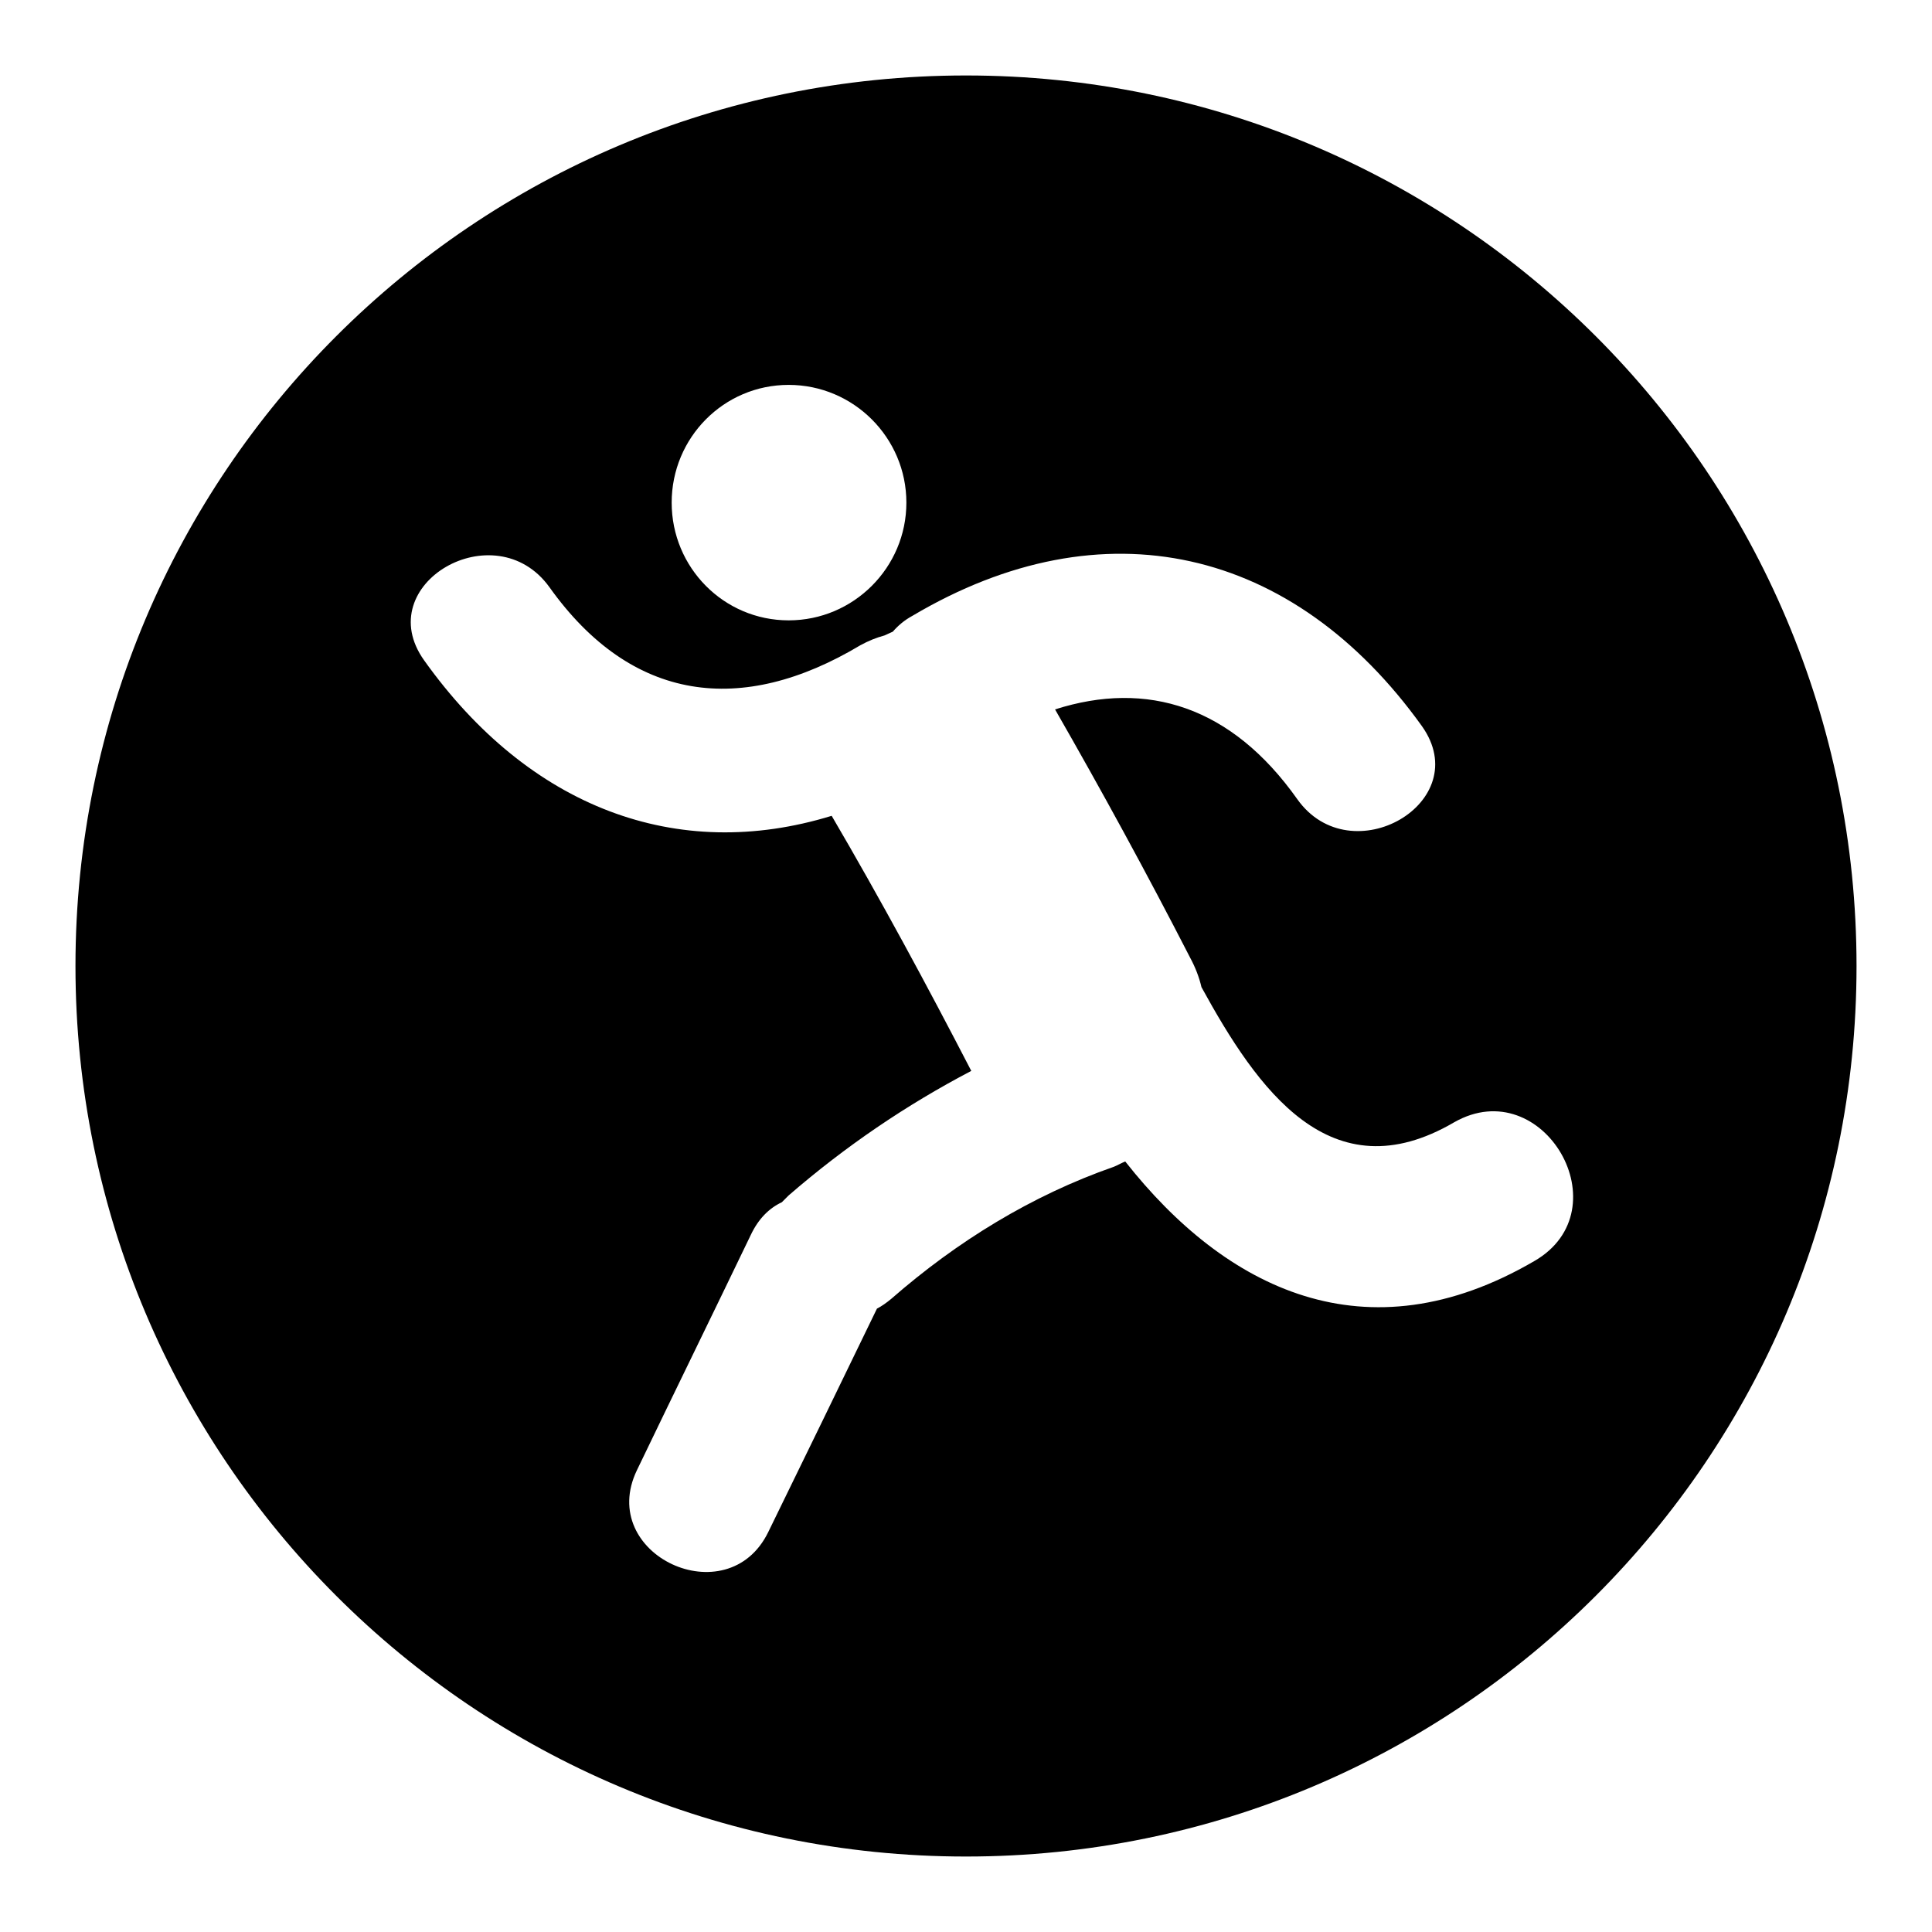<?xml version="1.0" encoding="utf-8"?>
<!-- Svg Vector Icons : http://www.onlinewebfonts.com/icon -->
<!DOCTYPE svg PUBLIC "-//W3C//DTD SVG 1.1//EN" "http://www.w3.org/Graphics/SVG/1.1/DTD/svg11.dtd">
<svg version="1.1" xmlns="http://www.w3.org/2000/svg" xmlns:xlink="http://www.w3.org/1999/xlink" x="0px" y="0px" viewBox="0 0 256 256" enable-background="new 0 0 256 256" xml:space="preserve">
<g><g><path fill="#000000" d="M128,10C62.8,10,10,62.8,10,128c0,65.2,52.8,118,118,118c65.2,0,118-52.8,118-118C246,62.8,193.2,10,128,10z M104.5,51c8.6,0,15.6,7,15.6,15.6c0,8.6-7,15.6-15.6,15.6S89,75.2,89,66.6C89,58,95.9,51,104.5,51z M203.3,167.1c-22.3,13-40.9,3.7-54.2-13.2c-0.5,0.2-1,0.5-1.5,0.7c-10.9,3.8-20.8,9.9-29.5,17.5c-0.6,0.5-1.3,1-1.9,1.3c-4.8,9.9-9.6,19.8-14.4,29.6c-5.4,11.1-22.8,3-17.4-8.2c5-10.4,10.1-20.8,15.1-31.2c1-2.1,2.4-3.5,4.1-4.3c0.3-0.3,0.6-0.6,0.9-0.9c7.5-6.5,15.6-12,24.2-16.5c-5.9-11.4-12-22.7-18.5-33.8c-20.5,6.3-40.1-1.1-54-20.6c-7.2-10.1,9.4-19.7,16.6-9.7c10.9,15.3,25.5,17.1,41.2,7.7c1.1-0.6,2.1-1,3.2-1.3c0.4-0.2,0.7-0.3,1.1-0.5c0.7-0.8,1.5-1.5,2.6-2.1c25.3-15,50.5-9.1,67.5,14.6c7.2,10.1-9.4,19.7-16.5,9.7c-8.7-12.3-19.9-15.8-32.1-11.9c6.2,10.8,12.2,21.8,17.9,32.9c0.7,1.3,1.2,2.6,1.5,3.9c7.4,13.5,17.1,27.5,33.5,17.9C204.5,142,215.1,160.3,203.3,167.1z"/></g></g>
</svg>
